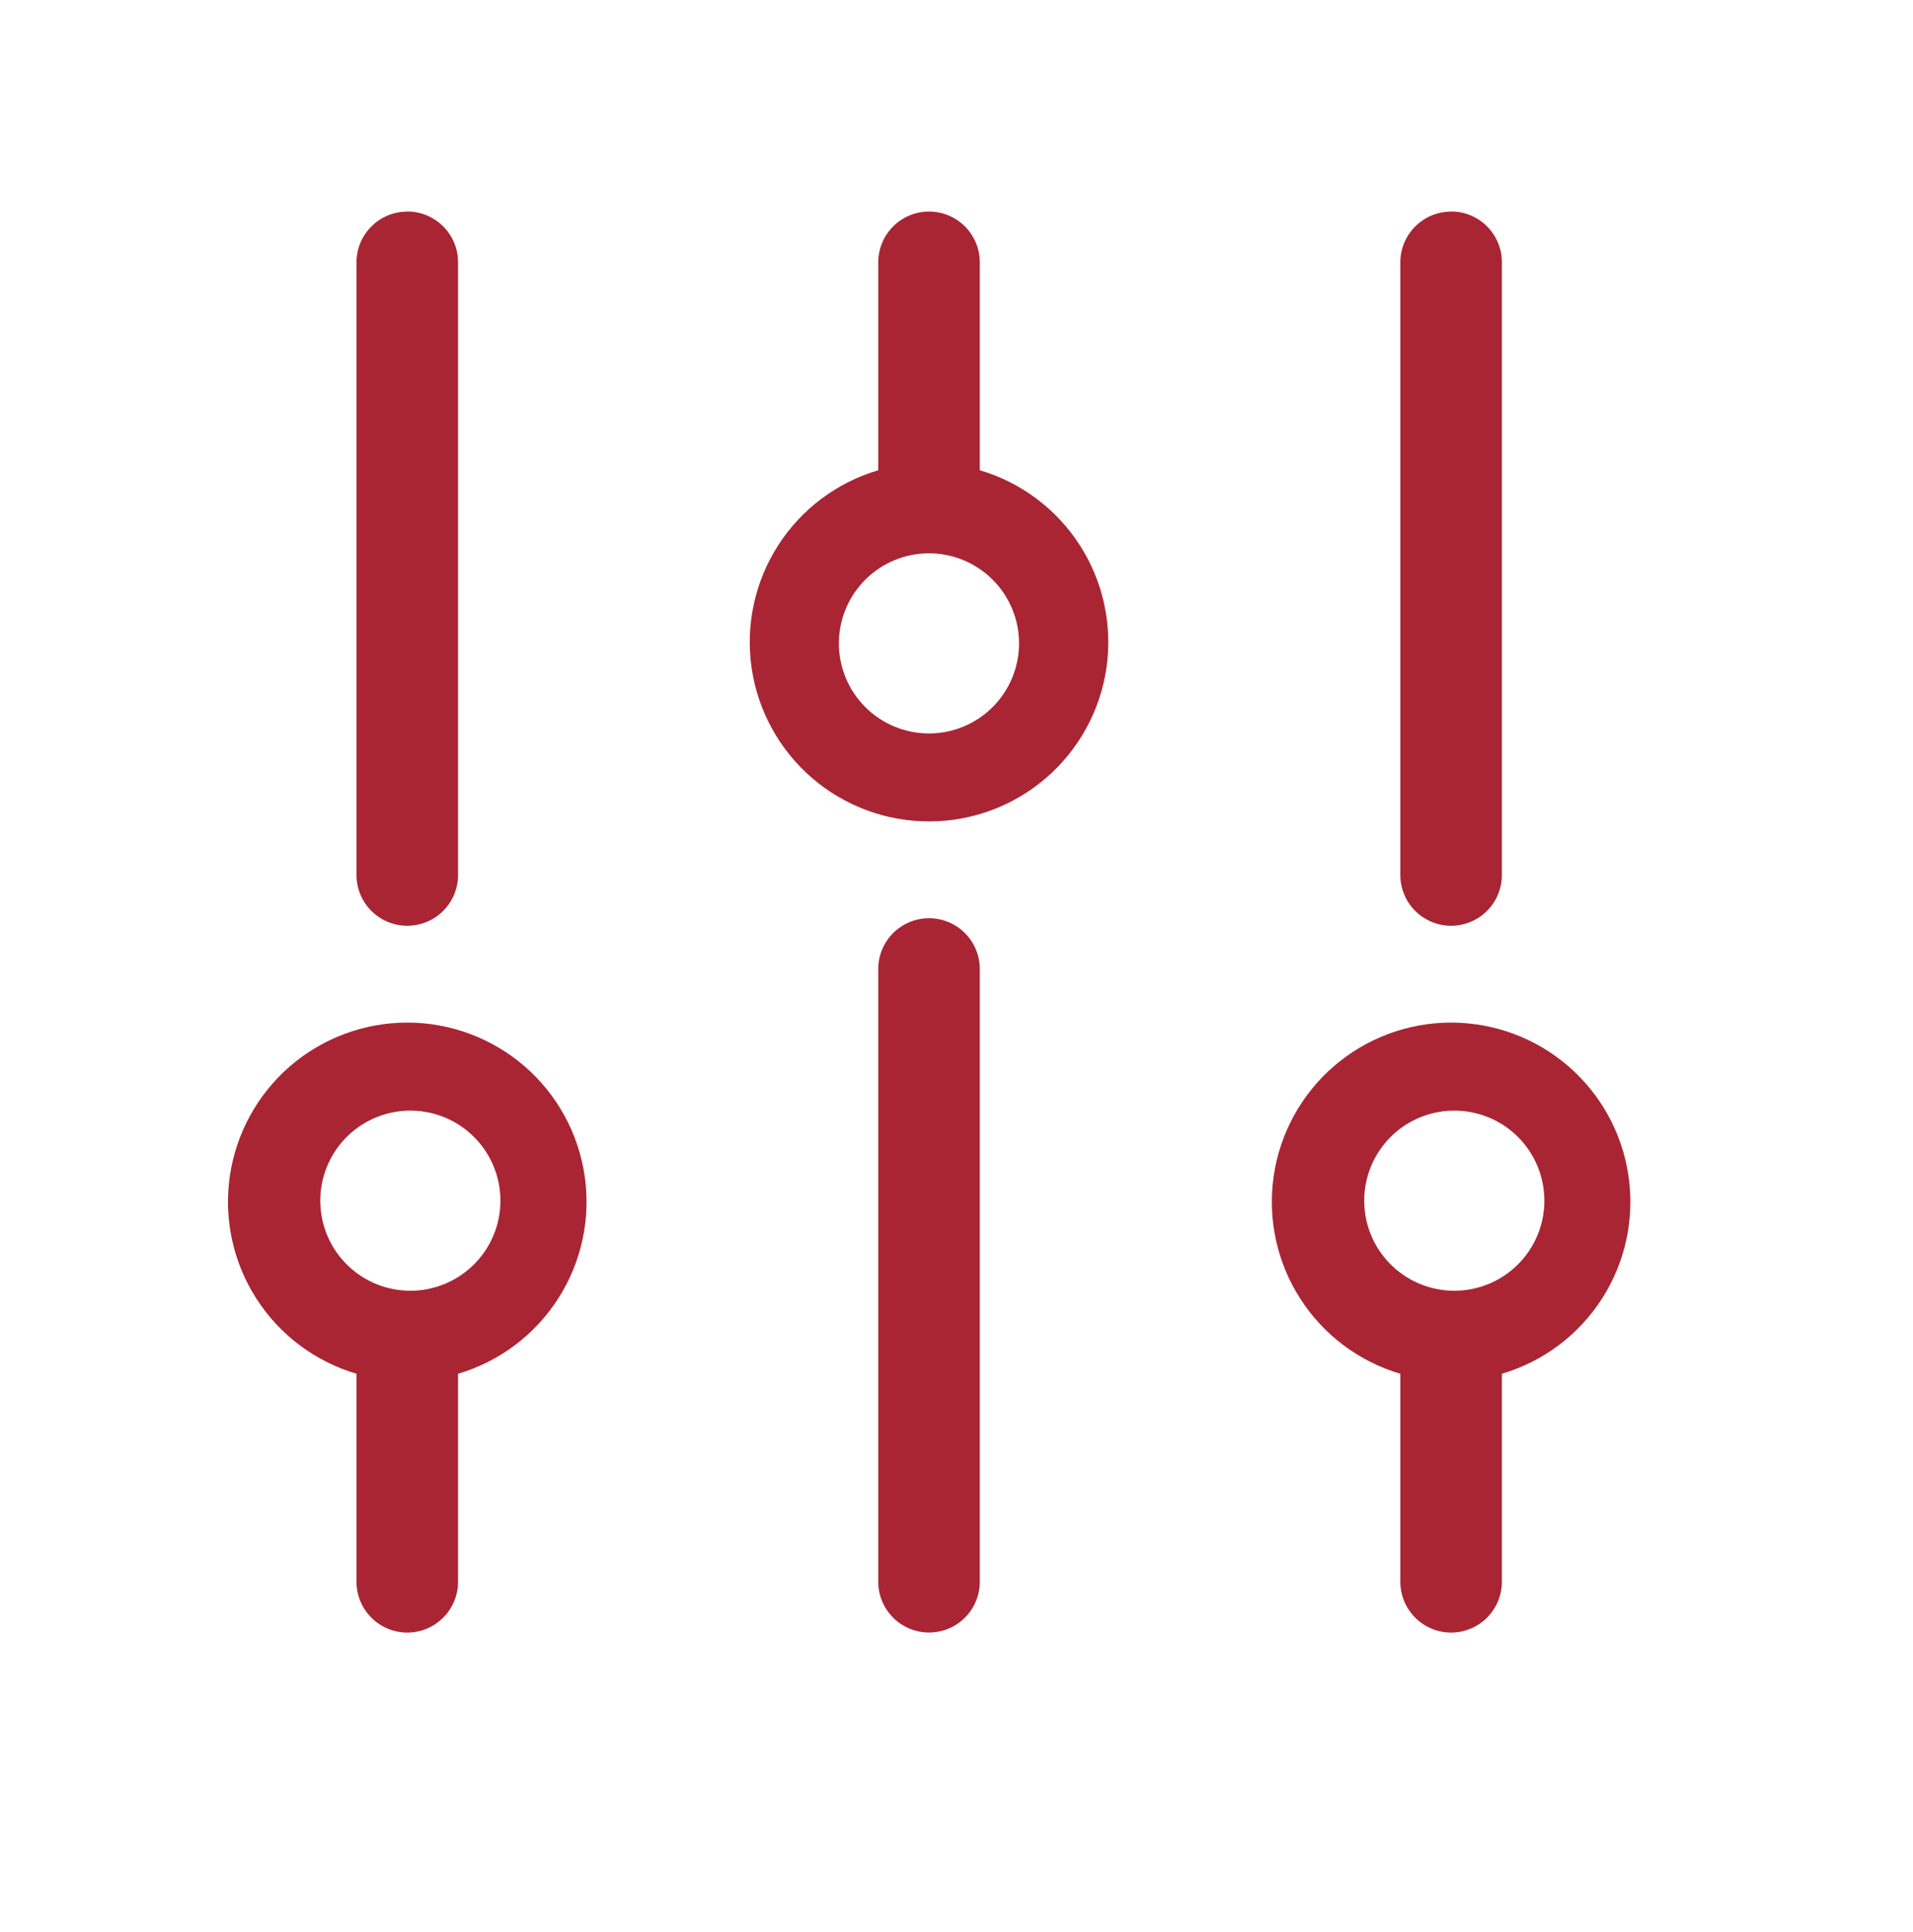 <svg width="100" height="101" viewBox="0 0 100 101" fill="none" xmlns="http://www.w3.org/2000/svg">
<g clip-path="url(#clip0_1084_5267)">
<path d="M51.218 24.583C53.379 25.221 55.237 26.616 56.453 28.513C57.669 30.41 58.161 32.681 57.839 34.911C57.516 37.141 56.401 39.18 54.698 40.655C52.995 42.13 50.817 42.942 48.564 42.942C46.311 42.942 44.133 42.13 42.429 40.655C40.726 39.18 39.611 37.141 39.289 34.911C38.966 32.681 39.458 30.41 40.674 28.513C41.89 26.616 43.749 25.221 45.909 24.583V13.714C45.909 13.01 46.189 12.335 46.687 11.837C47.185 11.339 47.86 11.06 48.564 11.06C49.268 11.06 49.943 11.339 50.441 11.837C50.938 12.335 51.218 13.01 51.218 13.714V24.588V24.583ZM73.201 71.817C71.04 71.179 69.181 69.783 67.966 67.886C66.749 65.99 66.258 63.718 66.58 61.488C66.903 59.258 68.017 57.219 69.721 55.744C71.424 54.27 73.602 53.458 75.855 53.458C78.108 53.458 80.286 54.27 81.989 55.744C83.693 57.219 84.808 59.258 85.13 61.488C85.453 63.718 84.961 65.99 83.745 67.886C82.529 69.783 80.67 71.179 78.509 71.817V82.691C78.509 83.395 78.23 84.07 77.732 84.568C77.234 85.066 76.559 85.346 75.855 85.346C75.151 85.346 74.476 85.066 73.978 84.568C73.481 84.07 73.201 83.395 73.201 82.691V71.817ZM18.635 71.817C16.474 71.179 14.616 69.783 13.4 67.886C12.184 65.99 11.692 63.718 12.014 61.488C12.337 59.258 13.452 57.219 15.155 55.744C16.859 54.27 19.036 53.458 21.289 53.458C23.543 53.458 25.72 54.27 27.424 55.744C29.127 57.219 30.242 59.258 30.564 61.488C30.887 63.718 30.395 65.99 29.179 67.886C27.963 69.783 26.105 71.179 23.944 71.817V82.691C23.944 83.395 23.664 84.07 23.166 84.568C22.669 85.066 21.993 85.346 21.289 85.346C20.585 85.346 19.91 85.066 19.413 84.568C18.915 84.07 18.635 83.395 18.635 82.691V71.817ZM21.287 11.057C22.755 11.057 23.944 12.245 23.944 13.708V45.743C23.944 46.447 23.664 47.122 23.166 47.62C22.669 48.117 21.993 48.397 21.289 48.397C20.585 48.397 19.91 48.117 19.413 47.62C18.915 47.122 18.635 46.447 18.635 45.743V13.714C18.635 12.251 19.824 11.063 21.287 11.063V11.057ZM21.287 67.474C21.918 67.496 22.548 67.391 23.138 67.164C23.728 66.938 24.267 66.594 24.721 66.155C25.176 65.716 25.538 65.19 25.785 64.608C26.032 64.026 26.159 63.401 26.159 62.768C26.159 62.136 26.032 61.511 25.785 60.929C25.538 60.347 25.176 59.821 24.721 59.381C24.267 58.942 23.728 58.599 23.138 58.373C22.548 58.146 21.918 58.041 21.287 58.063C20.067 58.105 18.911 58.62 18.064 59.497C17.216 60.375 16.742 61.548 16.742 62.768C16.742 63.989 17.216 65.161 18.064 66.039C18.911 66.917 20.067 67.431 21.287 67.474ZM75.858 11.057C77.321 11.057 78.509 12.245 78.509 13.708V45.743C78.509 46.447 78.23 47.122 77.732 47.62C77.234 48.117 76.559 48.397 75.855 48.397C75.151 48.397 74.476 48.117 73.978 47.62C73.481 47.122 73.201 46.447 73.201 45.743V13.714C73.201 12.251 74.389 11.063 75.858 11.063V11.057ZM75.858 67.474C76.49 67.496 77.12 67.391 77.71 67.164C78.3 66.938 78.838 66.594 79.293 66.155C79.748 65.716 80.109 65.19 80.356 64.608C80.603 64.026 80.731 63.401 80.731 62.768C80.731 62.136 80.603 61.511 80.356 60.929C80.109 60.347 79.748 59.821 79.293 59.381C78.838 58.942 78.3 58.599 77.71 58.373C77.12 58.146 76.49 58.041 75.858 58.063C74.638 58.105 73.483 58.62 72.635 59.497C71.787 60.375 71.313 61.548 71.313 62.768C71.313 63.989 71.787 65.161 72.635 66.039C73.483 66.917 74.638 67.431 75.858 67.474ZM48.561 85.343C47.858 85.343 47.183 85.063 46.686 84.566C46.189 84.069 45.909 83.394 45.909 82.691V50.657C45.909 49.953 46.189 49.278 46.687 48.78C47.185 48.282 47.86 48.003 48.564 48.003C49.268 48.003 49.943 48.282 50.441 48.78C50.938 49.278 51.218 49.953 51.218 50.657V82.691C51.218 83.04 51.149 83.385 51.016 83.707C50.882 84.029 50.686 84.322 50.439 84.568C50.193 84.814 49.9 85.01 49.577 85.142C49.255 85.275 48.91 85.343 48.561 85.343ZM48.561 28.925C47.312 28.925 46.114 29.422 45.231 30.305C44.348 31.188 43.852 32.385 43.852 33.634C43.852 34.883 44.348 36.081 45.231 36.964C46.114 37.846 47.312 38.343 48.561 38.343C49.81 38.343 51.007 37.846 51.89 36.964C52.773 36.081 53.269 34.883 53.269 33.634C53.269 32.385 52.773 31.188 51.89 30.305C51.007 29.422 49.81 28.925 48.561 28.925Z" fill="#A92534"/>
</g>
<defs>
<clipPath id="clip0_1084_5267">
<rect width="80" height="80" fill="white" transform="translate(10 10.342)"/>
</clipPath>
</defs>
</svg>
